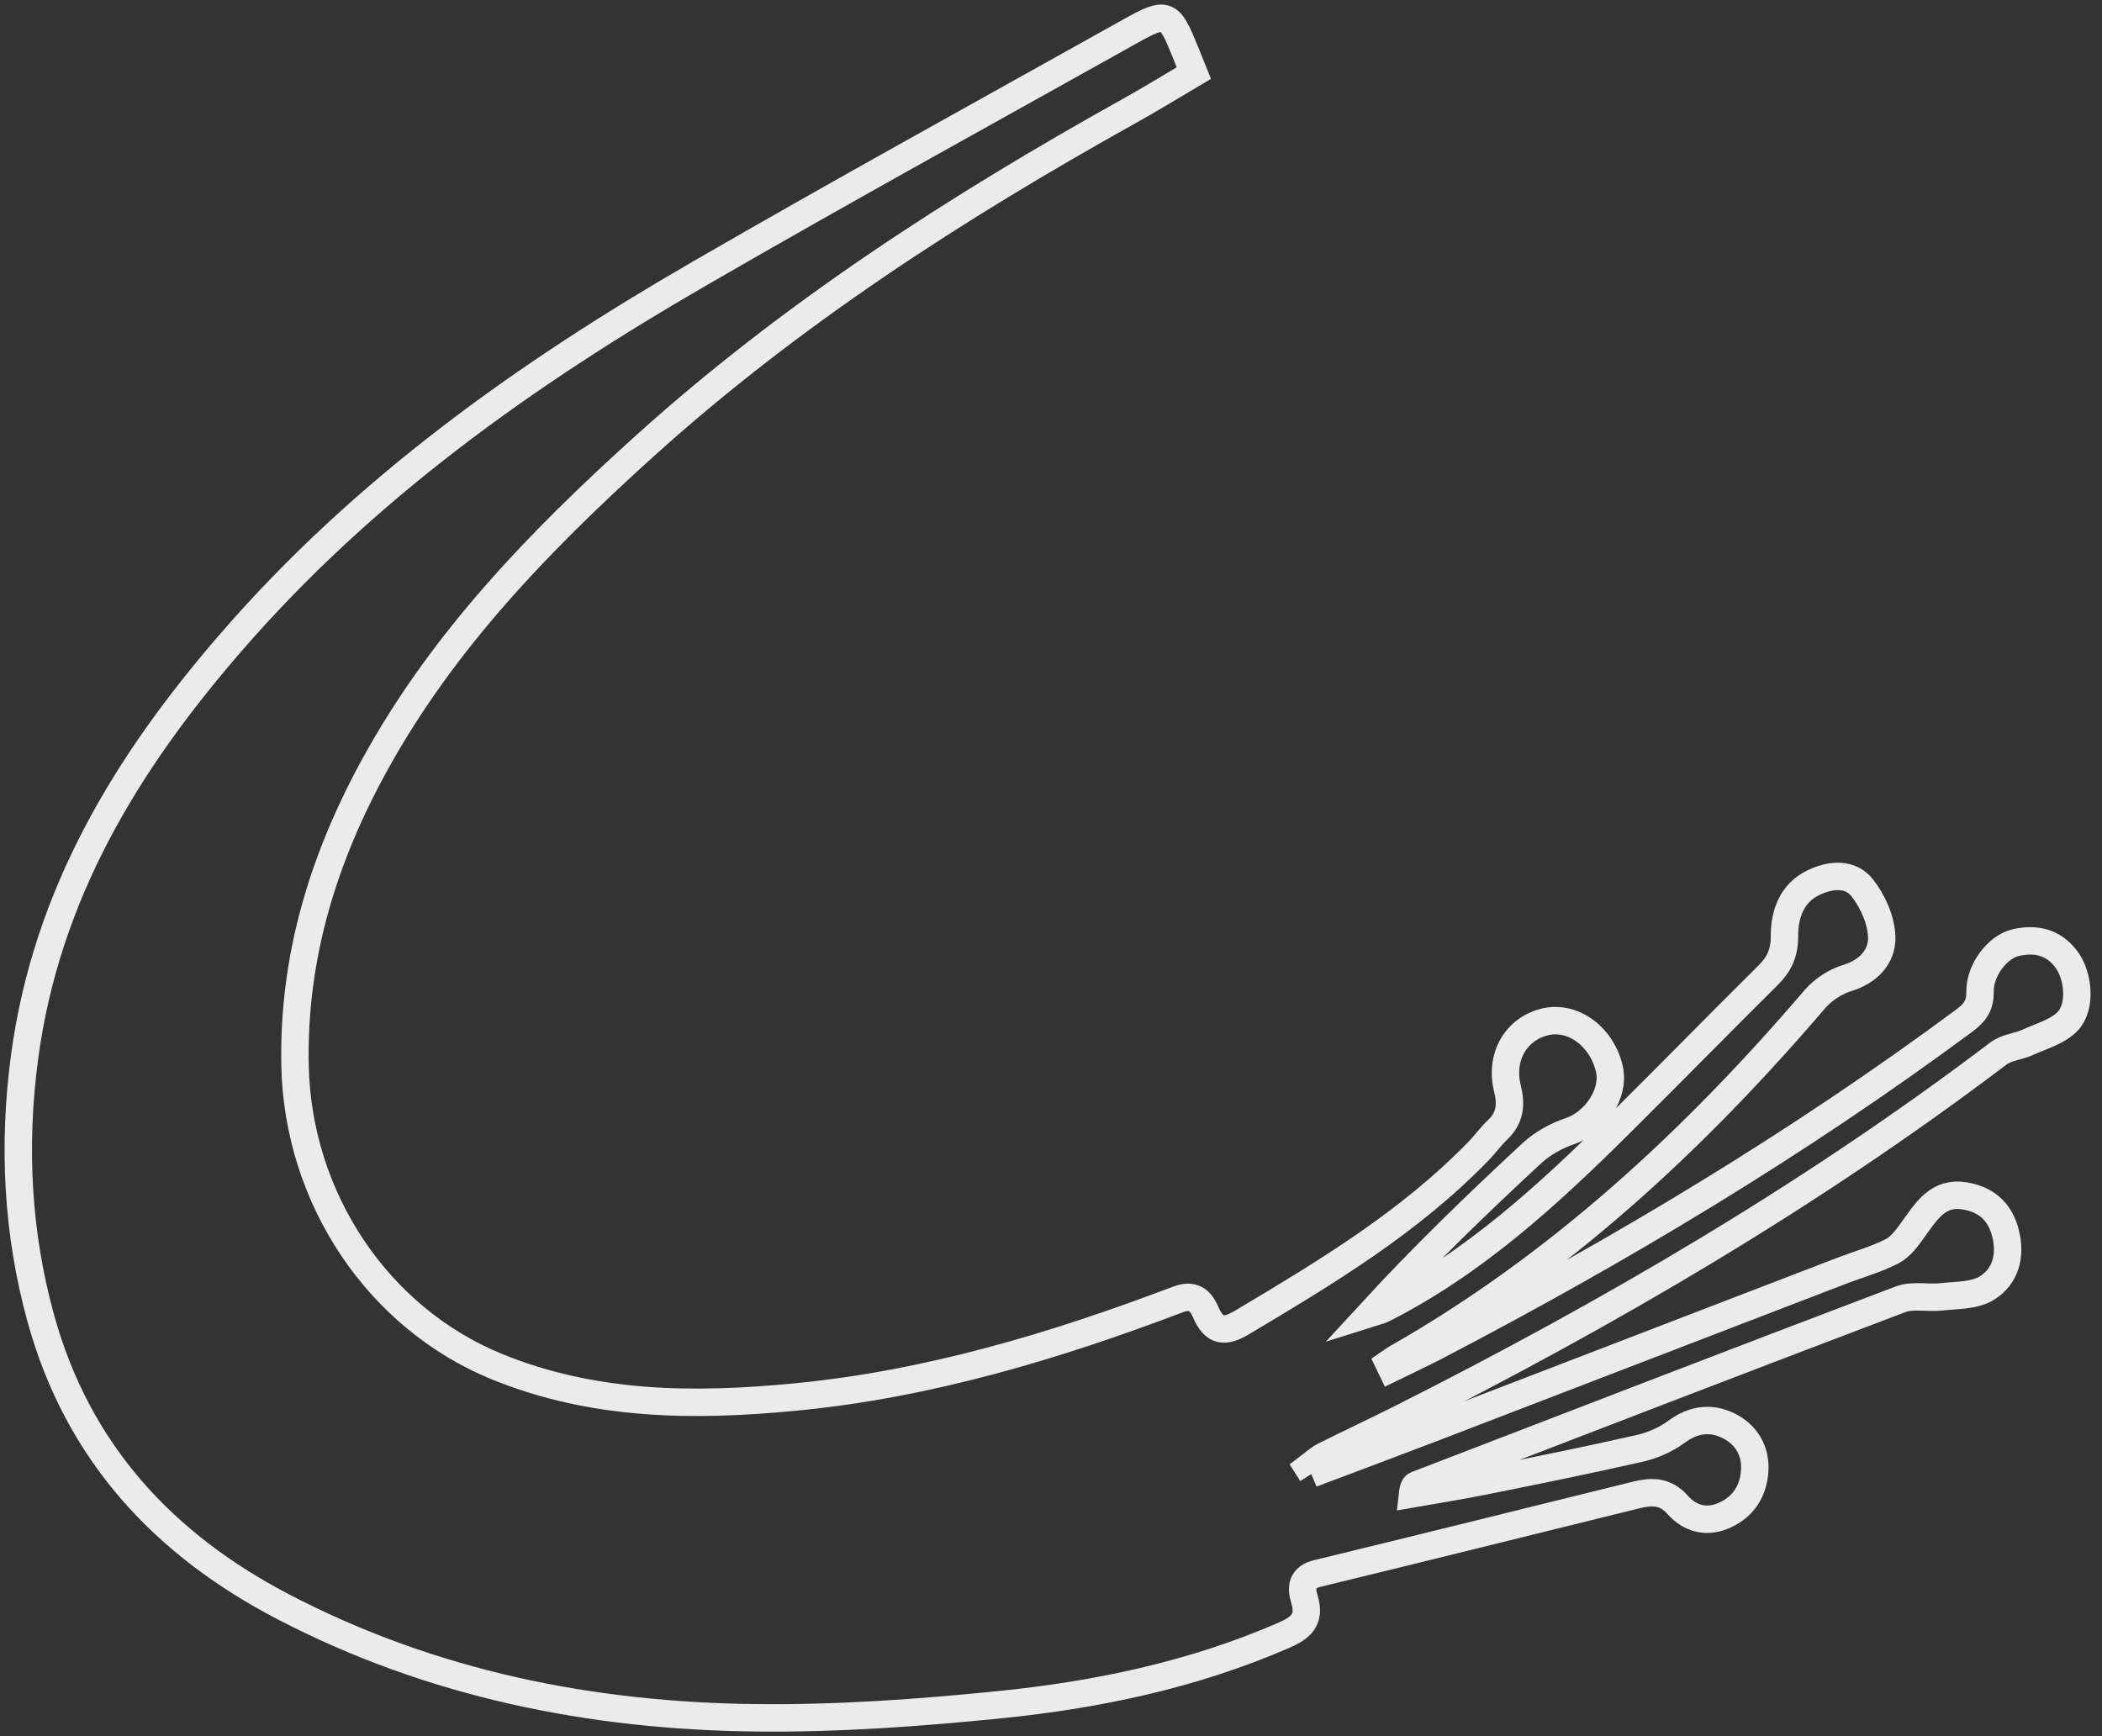 <svg width="115" height="95" viewBox="0 0 115 95" fill="none" xmlns="http://www.w3.org/2000/svg">
<rect x="0" y="0" width="115" height="95" fill="#333333" stroke="none"/>
<path d="M71.761 80.641C73.978 79.804 76.199 78.976 78.411 78.129C85.86 75.267 93.309 72.395 100.759 69.533C101.686 69.179 102.653 68.912 103.532 68.457C104.004 68.208 104.375 67.684 104.706 67.219C105.404 66.243 106.049 65.217 107.444 65.429C108.606 65.608 109.405 66.239 109.718 67.467C110.041 68.733 109.709 69.874 108.676 70.495C107.992 70.905 107.042 70.868 106.208 70.96C105.462 71.043 104.64 70.84 103.969 71.098C95.133 74.448 86.315 77.853 77.497 81.249C77.4 81.286 77.32 81.382 77.281 81.737C78.596 81.507 79.917 81.299 81.228 81.033C84.063 80.462 86.902 79.891 89.724 79.247C90.43 79.086 91.155 78.764 91.746 78.327C92.66 77.65 93.619 77.554 94.541 78C95.487 78.456 96.078 79.335 95.999 80.49C95.924 81.599 95.376 82.436 94.382 82.896C93.398 83.352 92.475 83.126 91.777 82.335C91.093 81.562 90.338 81.599 89.499 81.806C83.688 83.241 77.881 84.686 72.066 86.099C71.227 86.301 71.165 86.858 71.359 87.484C71.721 88.648 71.143 89.085 70.233 89.481C65.252 91.648 60.02 92.739 54.694 93.277C50.287 93.724 45.845 94.041 41.425 93.995C32.386 93.903 23.639 92.164 15.483 87.912C9.014 84.539 4.258 79.519 2.222 72.101C0.942 67.44 0.703 62.677 1.339 57.878C2.527 48.928 6.943 41.726 12.613 35.178C19.921 26.73 28.8 20.444 38.25 14.978C46.061 10.459 53.961 6.115 61.834 1.711C63.83 0.593 63.972 0.671 64.841 2.82C64.978 3.161 65.111 3.501 65.314 3.998C64.148 4.684 63.005 5.393 61.83 6.046C52.354 11.329 43.235 17.186 35.102 24.558C29.534 29.606 24.292 34.994 20.561 41.74C17.73 46.857 16.017 52.31 16.141 58.315C16.295 65.562 20.667 72.106 27.162 74.77C32.479 76.947 37.972 76.979 43.54 76.44C50.764 75.741 57.666 73.675 64.448 71.103C65.252 70.799 65.672 71.121 65.959 71.788C66.427 72.874 66.987 72.939 67.972 72.35C72.547 69.621 77.104 66.888 80.888 62.985C81.255 62.608 81.564 62.171 81.944 61.812C82.61 61.177 82.694 60.445 82.473 59.566C82.036 57.818 82.955 56.267 84.575 55.904C86.085 55.568 87.662 56.746 88.05 58.504C88.351 59.856 87.273 61.43 85.9 61.89C85.149 62.143 84.385 62.567 83.798 63.11C80.791 65.898 77.841 68.751 75.002 71.839C75.218 71.77 75.444 71.733 75.647 71.636C80.632 69.119 84.725 65.364 88.686 61.425C91.38 58.752 94.038 56.037 96.732 53.364C97.341 52.761 97.632 52.144 97.628 51.215C97.624 50 98.039 48.849 99.24 48.283C100.176 47.842 101.236 47.759 101.885 48.583C102.463 49.314 102.931 50.368 102.949 51.288C102.967 52.383 102.194 53.17 101.05 53.52C100.406 53.718 99.739 54.151 99.288 54.675C92.634 62.456 85.233 69.29 76.406 74.314C76.26 74.397 76.124 74.503 75.982 74.6C76.026 74.692 76.071 74.779 76.115 74.871C76.941 74.466 77.779 74.08 78.596 73.652C88.616 68.424 98.312 62.627 107.457 55.853C108.014 55.439 108.341 55.048 108.327 54.261C108.31 53.083 109.286 51.804 110.279 51.578C111.348 51.334 112.332 51.528 113.052 52.494C113.706 53.377 113.882 55.039 113.149 55.853C112.615 56.442 111.705 56.681 110.946 57.031C110.425 57.27 109.785 57.307 109.343 57.638C99.072 65.424 88.046 71.857 76.64 77.609C75.254 78.308 73.845 78.962 72.459 79.657C72.136 79.818 71.858 80.085 71.562 80.306C71.633 80.416 71.699 80.526 71.77 80.637L71.761 80.641Z" stroke="white" stroke-opacity="0.9" stroke-width="1.5" stroke-miterlimit="10"/>
</svg>
